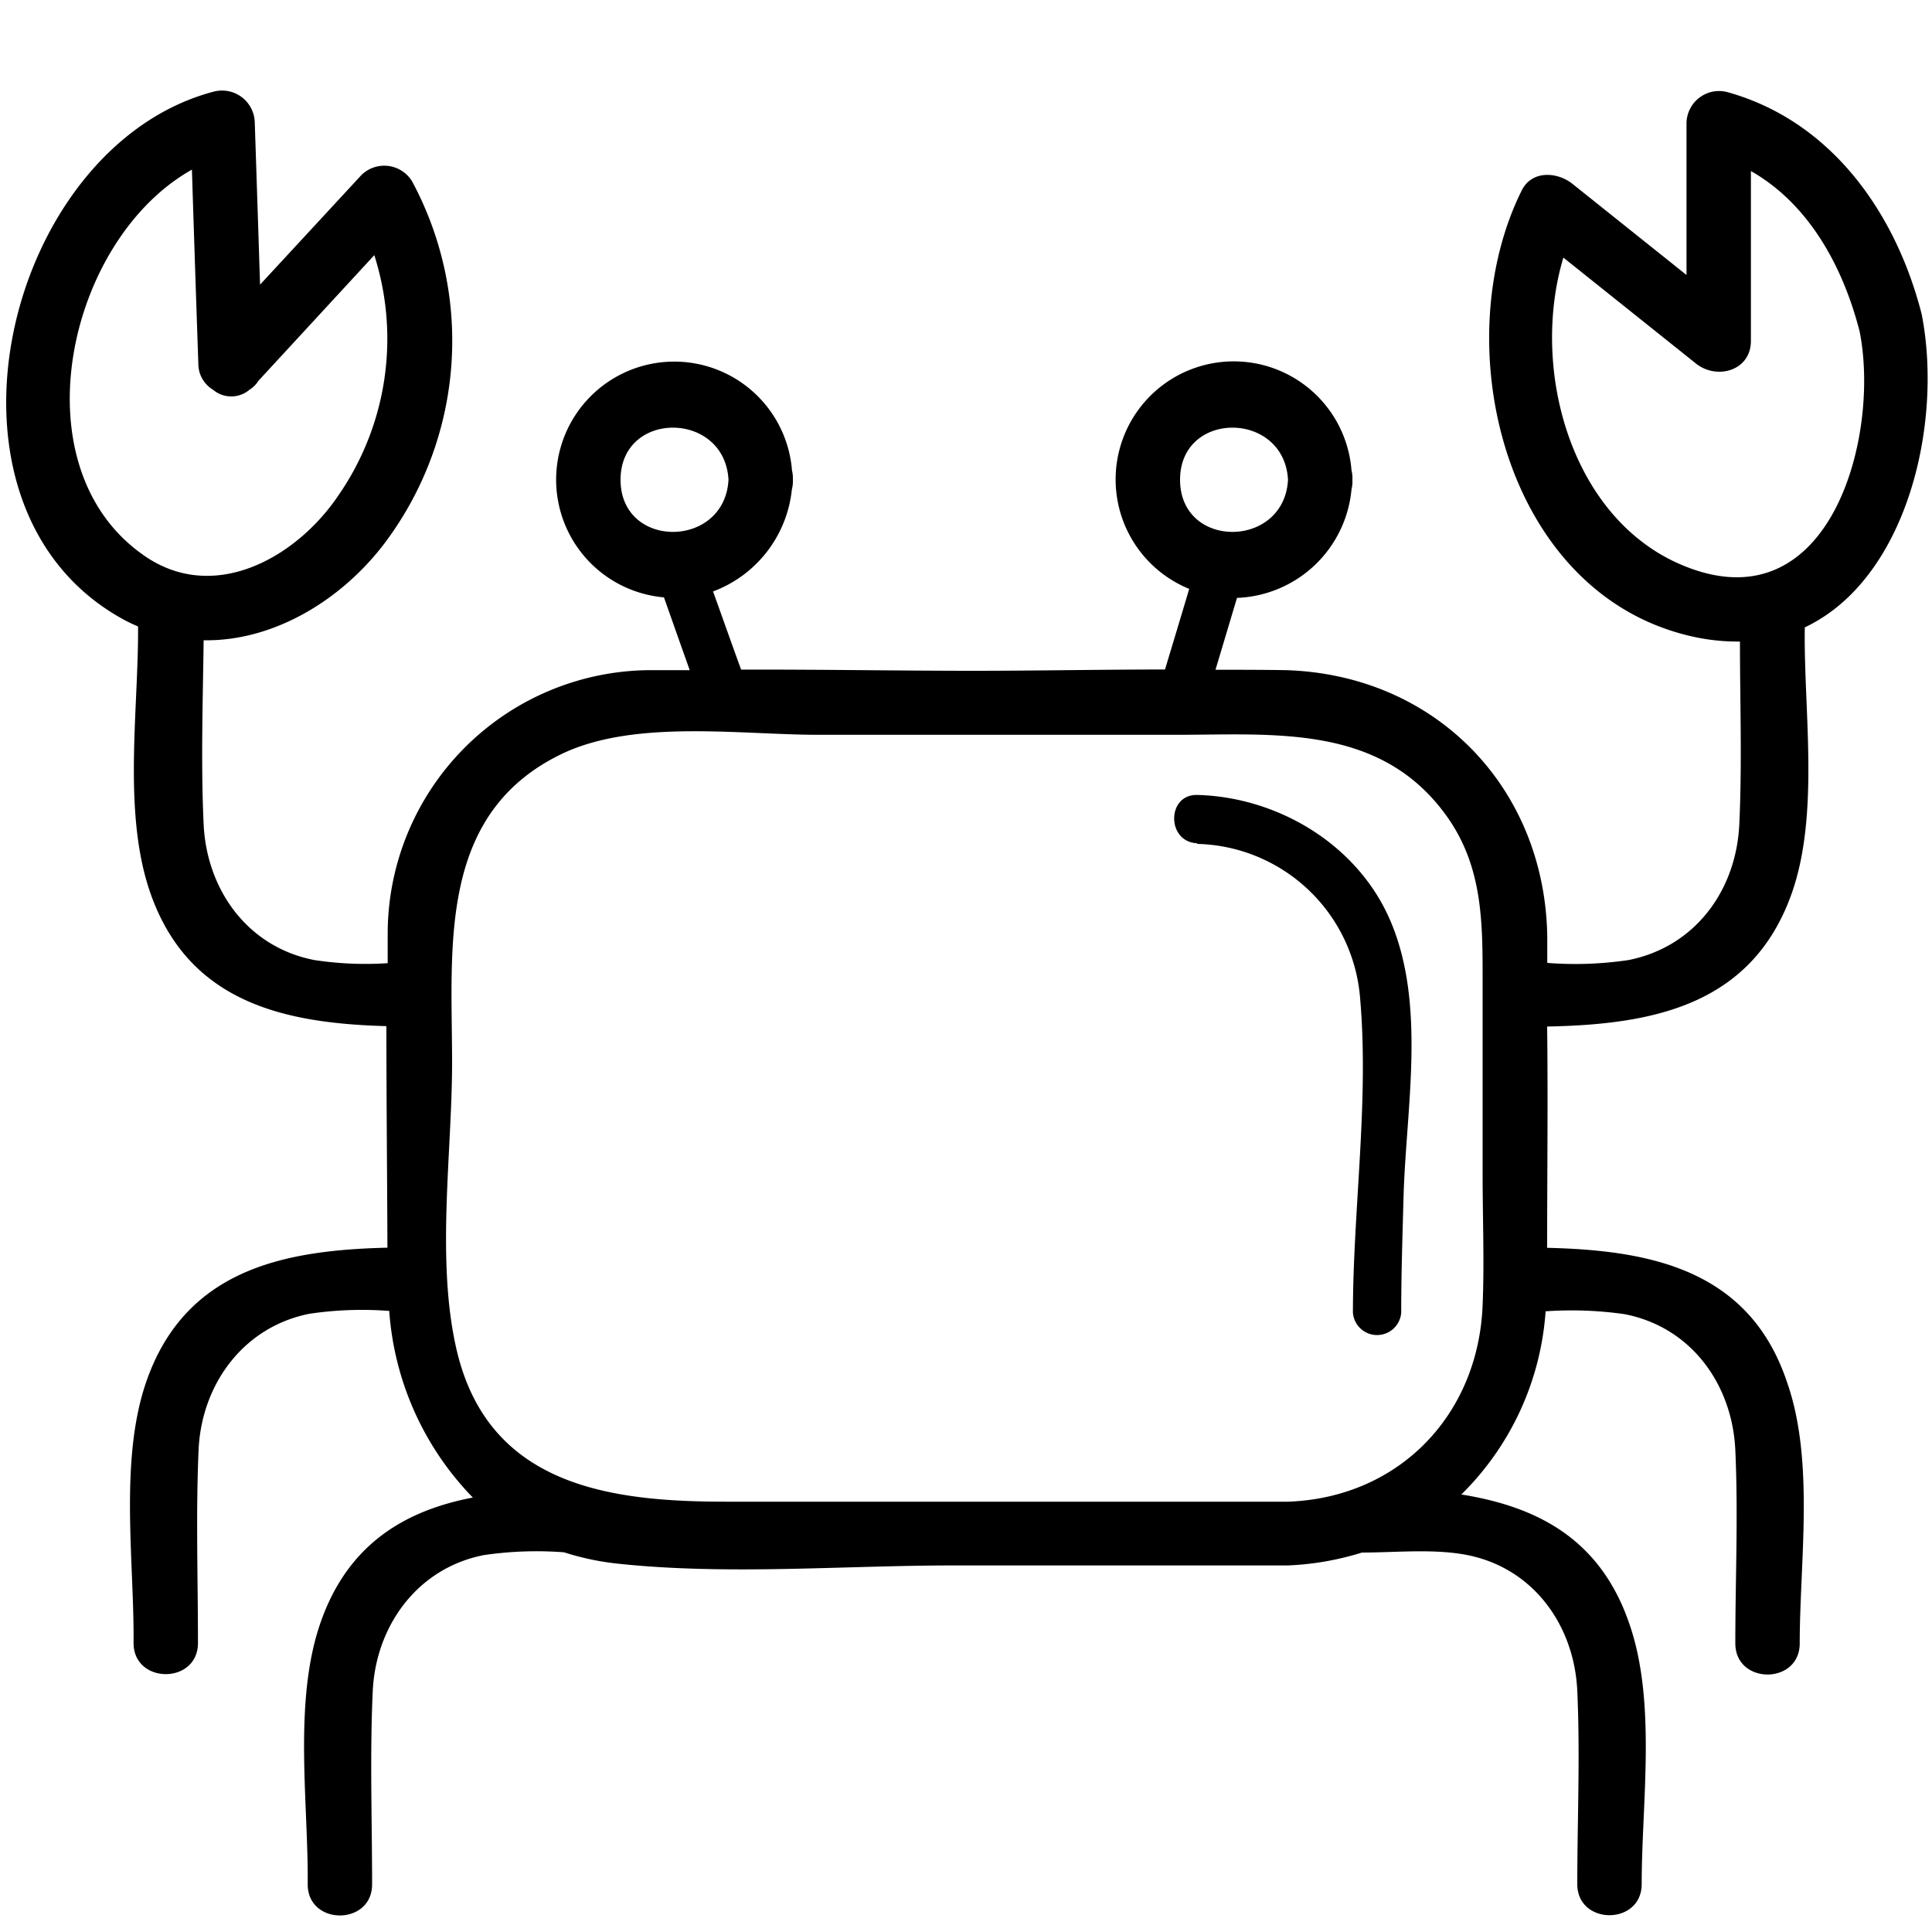 <svg id="Vrstva_1" data-name="Vrstva 1" xmlns="http://www.w3.org/2000/svg" viewBox="0 0 150 150"><defs><style>.cls-1{fill:#000000;}</style></defs><title>icon</title><path class="cls-1" d="M92.92,65.52a13,13,0,0,1,12.68,12c.7,8-.55,16.33-.56,24.39a1.88,1.88,0,0,0,3.75,0c0-3,.1-6,.18-8.95.19-6.88,1.77-14.89-1-21.42-2.5-5.92-8.7-9.65-15-9.82-2.41-.07-2.41,3.68,0,3.75Z"/><path class="cls-1" d="M149.2,24.4c-2-7.85-7-15-15.09-17.25a2.53,2.53,0,0,0-3.17,2.41V21.35l-8.86-7.08c-1.17-.93-3.14-1.07-3.93.51-5.89,11.82-1.46,31,12.83,34.54a16.08,16.08,0,0,0,4.11.49c0,4.72.17,9.47-.05,14.17-.23,5.12-3.41,9.53-8.61,10.56a28.06,28.06,0,0,1-6.3.22c0-.65,0-1.3,0-2-.16-11.6-8.67-20.38-20.31-20.73C98,52,96.18,52,94.37,52c.56-1.86,1.11-3.72,1.67-5.58A9.28,9.28,0,0,0,104.93,38a2.55,2.55,0,0,0,.07-.75,2.42,2.42,0,0,0-.07-.73,9.17,9.17,0,1,0-12.6,9.2c-.62,2.09-1.25,4.17-1.88,6.26-5,0-9.91.1-14.85.1-6,0-12-.11-18.06-.09-.73-2-1.45-4.05-2.18-6.07A9.49,9.49,0,0,0,61.48,38a2.54,2.54,0,0,0,.08-.75,2.79,2.79,0,0,0-.07-.73,9.17,9.17,0,1,0-9.94,9.86q1,2.84,2,5.65c-1,0-2,0-3,0A20.48,20.48,0,0,0,30.1,72.53c0,.75,0,1.5,0,2.25a26.11,26.11,0,0,1-5.68-.24c-5.21-1-8.38-5.48-8.61-10.56-.22-4.74-.06-9.52,0-14.27,5.33.09,10.53-3,13.91-7.35A26.14,26.14,0,0,0,32,14.09a2.53,2.53,0,0,0-3.93-.51L20.19,22.1q-.2-6.29-.41-12.58a2.54,2.54,0,0,0-3.17-2.41c-16.25,4.25-23,32.28-7,41,.37.2.74.37,1.11.53,0,.11,0,.23,0,.35,0,6.38-1.18,14.2.95,20.33,3,8.61,10.55,10.13,18.33,10.35,0,5.74.06,11.47.08,17.2-7.92.19-15.66,1.62-18.71,10.37-2.13,6.12-.94,14-1,20.32,0,3.22,5,3.23,5,0,0-5-.17-10,.05-15s3.41-9.53,8.61-10.56a27.69,27.69,0,0,1,6.19-.22,23.11,23.11,0,0,0,6.49,14.49c-5.21,1-9.68,3.56-11.82,9.7s-.94,14-1,20.33c0,3.22,5,3.22,5,0,0-5-.18-10,.05-15s3.41-9.53,8.61-10.56a28.12,28.12,0,0,1,6.24-.22,20.77,20.77,0,0,0,4.25.89c8.51.9,17.44.13,26,.13H100a22.3,22.3,0,0,0,5.74-1c2.63,0,5.51-.31,8.11.18,5.2,1,8.38,5.48,8.61,10.56s0,10,0,15c0,3.22,5,3.22,5,0,0-6.38,1.18-14.2-1-20.33-2.31-6.62-7.31-9-13-9.92A22.1,22.1,0,0,0,120,101.81a29,29,0,0,1,6.12.22c5.2,1,8.38,5.48,8.61,10.56s0,10,0,15c0,3.22,5,3.23,5,0,0-6.38,1.17-14.2-1-20.32C135.78,98.5,128,97.07,120.12,96.88c0-5.72.07-11.45,0-17.18,8-.16,15.89-1.53,19-10.37,2.14-6.12.94-14,1-20.33a2.85,2.85,0,0,0,0-.29C148,45,150.88,33,149.2,24.4ZM14.9,13.17q.24,7.55.5,15.09a2.35,2.35,0,0,0,1.14,2,2.19,2.19,0,0,0,2.83,0,2.16,2.16,0,0,0,.69-.69l9-9.76a21.36,21.36,0,0,1-2.75,18.6C23,43.36,16.46,47,11,43,1.34,36.06,5.24,18.59,14.9,13.17ZM100,37.25c-.29,5.37-8.38,5.42-8.38,0S99.71,31.88,100,37.25Zm-51.82,0c0-5.42,8.09-5.37,8.38,0C56.27,42.62,48.18,42.67,48.18,37.25Zm66.93,64.09c-.34,8.52-6.48,14.92-15.07,15.25H56.36c-8.92,0-18.39-1.18-20.89-11.71-1.64-6.95-.37-15.34-.37-22.39,0-8.93-1.18-19.36,8.61-24,5.64-2.65,13.8-1.44,19.84-1.44H91.29c7.71,0,15.94-.86,21.07,6.37,2.77,3.91,2.75,8.24,2.75,12.76v15C115.11,94.56,115.25,98,115.11,101.34ZM130.91,44c-8.89-3.48-12.15-15.25-9.53-24l10.3,8.23c1.61,1.28,4.26.57,4.26-1.77V13.28c4.49,2.55,7.14,7.39,8.44,12.45C146,33.83,142.14,48.43,130.91,44Z"/></svg>